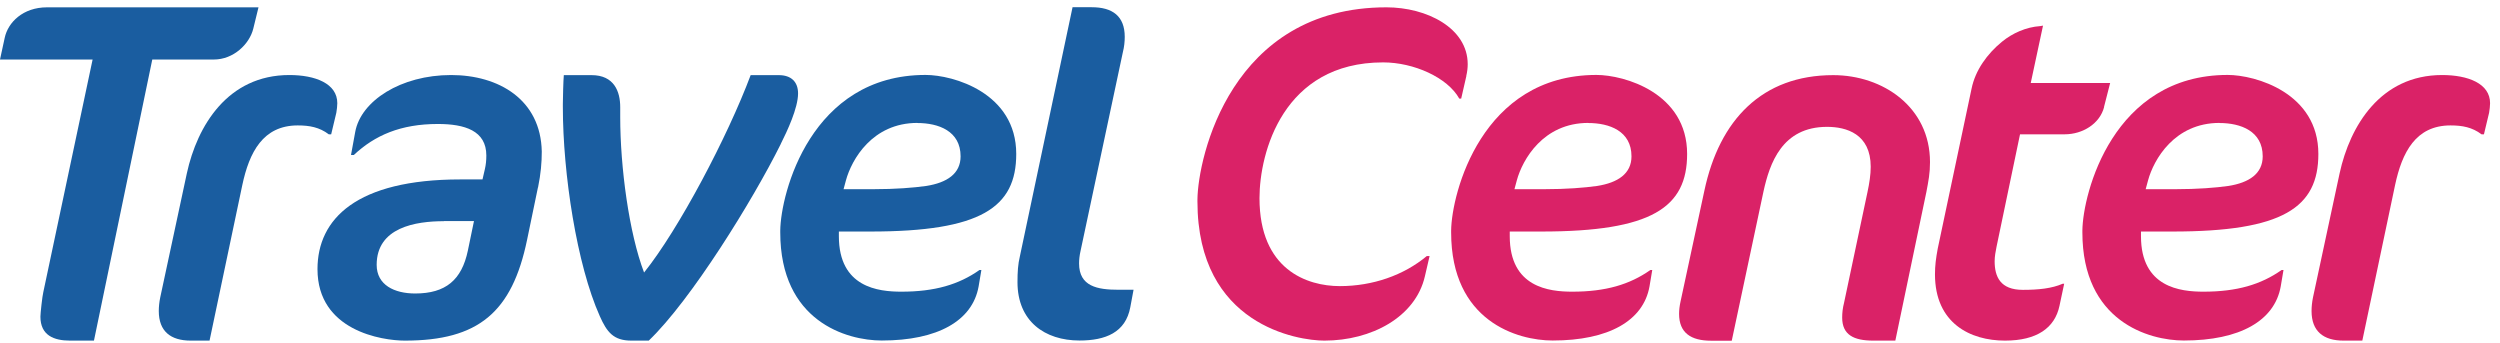 <svg class="pe-3" width="204" height="28" viewBox="0 0 204 28" fill="none" xmlns="http://www.w3.org/2000/svg">
        <path d="M20.671 2.325C20.366 3.591 19.061 4.857 17.451 4.857H12.426L7.667 27.794H5.713C4.408 27.794 3.298 27.372 3.298 25.84C3.298 25.575 3.454 24.152 3.532 23.848L7.557 4.857H0L0.383 3.091C0.649 1.825 1.876 0.598 3.837 0.598H21.093L20.671 2.325Z" fill="#1A5DA0"/>
        <path d="M27.446 9.194L27.024 10.96H26.829C26.063 10.382 25.258 10.234 24.297 10.234C21.46 10.234 20.342 12.422 19.772 15.102L17.099 27.794H15.568C13.918 27.794 12.957 27.028 12.957 25.379C12.957 25.035 12.996 24.652 13.075 24.27L15.247 14.141C16.091 10.265 18.584 6.123 23.609 6.123C25.719 6.123 27.524 6.811 27.524 8.421C27.524 8.647 27.485 8.96 27.446 9.187V9.194Z" fill="#1A5DA0"/>
        <path d="M43.897 15.29L43.014 19.549C41.787 25.496 39.028 27.794 33.042 27.794C31.166 27.794 25.907 26.989 25.907 21.964C25.907 17.861 29.087 14.641 37.567 14.641H39.372L39.567 13.797C39.645 13.454 39.685 13.11 39.685 12.688C39.685 10.656 37.918 10.117 35.73 10.117C32.698 10.117 30.588 11.039 28.869 12.649H28.642L28.986 10.765C29.447 8.233 32.706 6.123 36.809 6.123C40.685 6.123 44.131 8.116 44.209 12.375C44.209 13.258 44.131 14.18 43.905 15.29H43.897ZM36.222 18.049C33.925 18.049 30.736 18.549 30.736 21.612C30.736 23.261 32.19 23.949 33.878 23.949C36.371 23.949 37.676 22.839 38.176 20.456L38.676 18.041H36.222V18.049Z" fill="#1A5DA0"/>
        <path d="M63.708 11.758C61.441 16.322 56.393 24.488 52.939 27.794H51.517C50.063 27.794 49.524 27.106 48.945 25.801C47.07 21.62 45.929 14.18 45.929 8.733V8.468C45.929 8.046 45.968 6.553 46.007 6.131H48.273C50.118 6.131 50.61 7.475 50.61 8.741V9.546C50.61 13.649 51.329 19.018 52.556 22.238C55.393 18.705 59.37 11.156 61.254 6.131H63.552C64.552 6.131 65.122 6.67 65.122 7.624C65.122 8.811 64.239 10.695 63.7 11.765L63.708 11.758Z" fill="#1A5DA0"/>
        <path d="M71.023 18.893H68.452V19.276C68.452 23.457 71.671 23.801 73.555 23.801C76.274 23.801 78.236 23.222 79.924 22.034H80.08L79.854 23.379C79.353 26.176 76.517 27.786 71.953 27.786C69.077 27.786 63.669 26.215 63.669 18.963V18.807C63.708 15.775 66.162 6.115 75.524 6.115C77.79 6.115 82.925 7.577 82.925 12.563C82.925 16.931 80.049 18.893 71.038 18.893H71.023ZM74.86 10.03C71.179 10.03 69.491 13.024 69.03 14.712L68.835 15.438H71.288C73.055 15.438 74.547 15.321 75.587 15.173C77.275 14.907 78.384 14.172 78.384 12.758C78.384 10.687 76.579 10.038 74.852 10.038L74.86 10.03Z" fill="#1A5DA0"/>
        <path d="M92.233 25.067C91.85 27.138 90.201 27.786 88.091 27.786C85.254 27.786 83.027 26.215 83.027 23.027C83.027 22.183 83.066 21.573 83.222 20.917L87.52 0.59H89.091C90.779 0.59 91.779 1.317 91.779 3.005C91.779 3.388 91.74 3.81 91.623 4.271L88.169 20.495C88.091 20.839 88.052 21.183 88.052 21.495C88.052 23.371 89.544 23.644 91.271 23.644H92.498L92.233 25.067Z" fill="#1A5DA0"/>
        <path d="M203.112 9.194L202.69 10.96H202.494C201.729 10.382 200.924 10.234 199.962 10.234C197.126 10.234 196.008 12.422 195.438 15.102L192.765 27.794H191.233C189.584 27.794 188.623 27.028 188.623 25.379C188.623 25.035 188.662 24.652 188.74 24.27L190.913 14.141C191.757 10.265 194.25 6.123 199.275 6.123C201.385 6.123 203.19 6.811 203.19 8.421C203.19 8.647 203.151 8.96 203.112 9.187V9.194Z" fill="#DA2267"/>
        <path d="M119.655 6.201L119.233 8.046H119.077C118.116 6.318 115.357 5.091 112.864 5.091C104.698 5.091 102.775 12.453 102.775 16.173C102.775 22.003 106.651 23.347 109.332 23.347C112.012 23.347 114.544 22.464 116.428 20.893H116.655L116.272 22.542C115.506 25.879 111.903 27.794 108.066 27.794C105.956 27.794 97.711 26.567 97.711 16.439V16.282C97.75 12.867 100.431 0.598 113.13 0.598C116.428 0.598 119.765 2.286 119.765 5.24C119.765 5.545 119.726 5.857 119.648 6.201H119.655Z" fill="#DA2267"/>
        <path d="M125.767 18.893H123.196V19.276C123.196 23.457 126.415 23.801 128.299 23.801C131.018 23.801 132.98 23.222 134.668 22.034H134.824L134.598 23.379C134.098 26.176 131.261 27.786 126.697 27.786C123.821 27.786 118.413 26.215 118.413 18.963V18.807C118.452 15.775 120.906 6.115 130.268 6.115C132.535 6.115 137.669 7.577 137.669 12.563C137.669 16.931 134.793 18.893 125.782 18.893H125.767ZM129.604 10.03C125.923 10.03 124.235 13.024 123.774 14.712L123.579 15.438H126.033C127.799 15.438 129.291 15.321 130.331 15.173C132.019 14.907 133.129 14.172 133.129 12.758C133.129 10.687 131.323 10.038 129.596 10.038L129.604 10.03Z" fill="#DA2267"/>
        <path d="M157.183 15.712L154.659 27.794H152.854C151.283 27.794 150.322 27.333 150.322 25.918C150.322 25.535 150.361 25.153 150.478 24.692L152.385 15.681C152.541 14.954 152.65 14.258 152.65 13.61C152.65 10.921 150.658 10.351 149.087 10.351C145.406 10.351 144.406 13.344 143.905 15.603L141.311 27.802H139.623C137.974 27.802 137.013 27.153 137.013 25.614C137.013 25.309 137.052 24.965 137.13 24.613L139.076 15.564C140.303 9.773 143.796 6.131 149.587 6.131C153.651 6.131 157.488 8.741 157.488 13.227C157.488 14.149 157.371 14.72 157.183 15.72V15.712Z" fill="#DA2267"/>
        <path d="M171.696 8.733C171.352 10.077 169.968 10.96 168.476 10.96H164.834L162.919 20.128C162.841 20.511 162.763 20.933 162.763 21.315C162.763 22.581 163.224 23.652 165.061 23.652C166.366 23.652 167.436 23.535 168.319 23.152H168.437L168.054 24.957C167.671 26.762 166.209 27.794 163.607 27.794C160.77 27.794 157.894 26.372 157.894 22.386C157.894 21.659 157.972 21.081 158.121 20.276L160.88 7.233C161.184 5.74 162.146 4.396 163.373 3.396C164.217 2.708 165.326 2.208 166.483 2.13L166.71 2.091L165.709 6.772H172.188L171.688 8.725L171.696 8.733Z" fill="#DA2267"/>
        <path d="M177.275 18.893H174.704V19.276C174.704 23.457 177.924 23.801 179.808 23.801C182.527 23.801 184.489 23.222 186.177 22.034H186.333L186.106 23.379C185.606 26.176 182.769 27.786 178.205 27.786C175.33 27.786 169.922 26.215 169.922 18.963V18.807C169.961 15.775 172.415 6.115 181.777 6.115C184.043 6.115 189.178 7.577 189.178 12.563C189.178 16.931 186.302 18.893 177.291 18.893H177.275ZM181.113 10.03C177.432 10.03 175.744 13.024 175.283 14.712L175.087 15.438H177.541C179.307 15.438 180.8 15.321 181.839 15.173C183.527 14.907 184.637 14.172 184.637 12.758C184.637 10.687 182.832 10.038 181.105 10.038L181.113 10.03Z" fill="#DA2267"/>
        </svg>